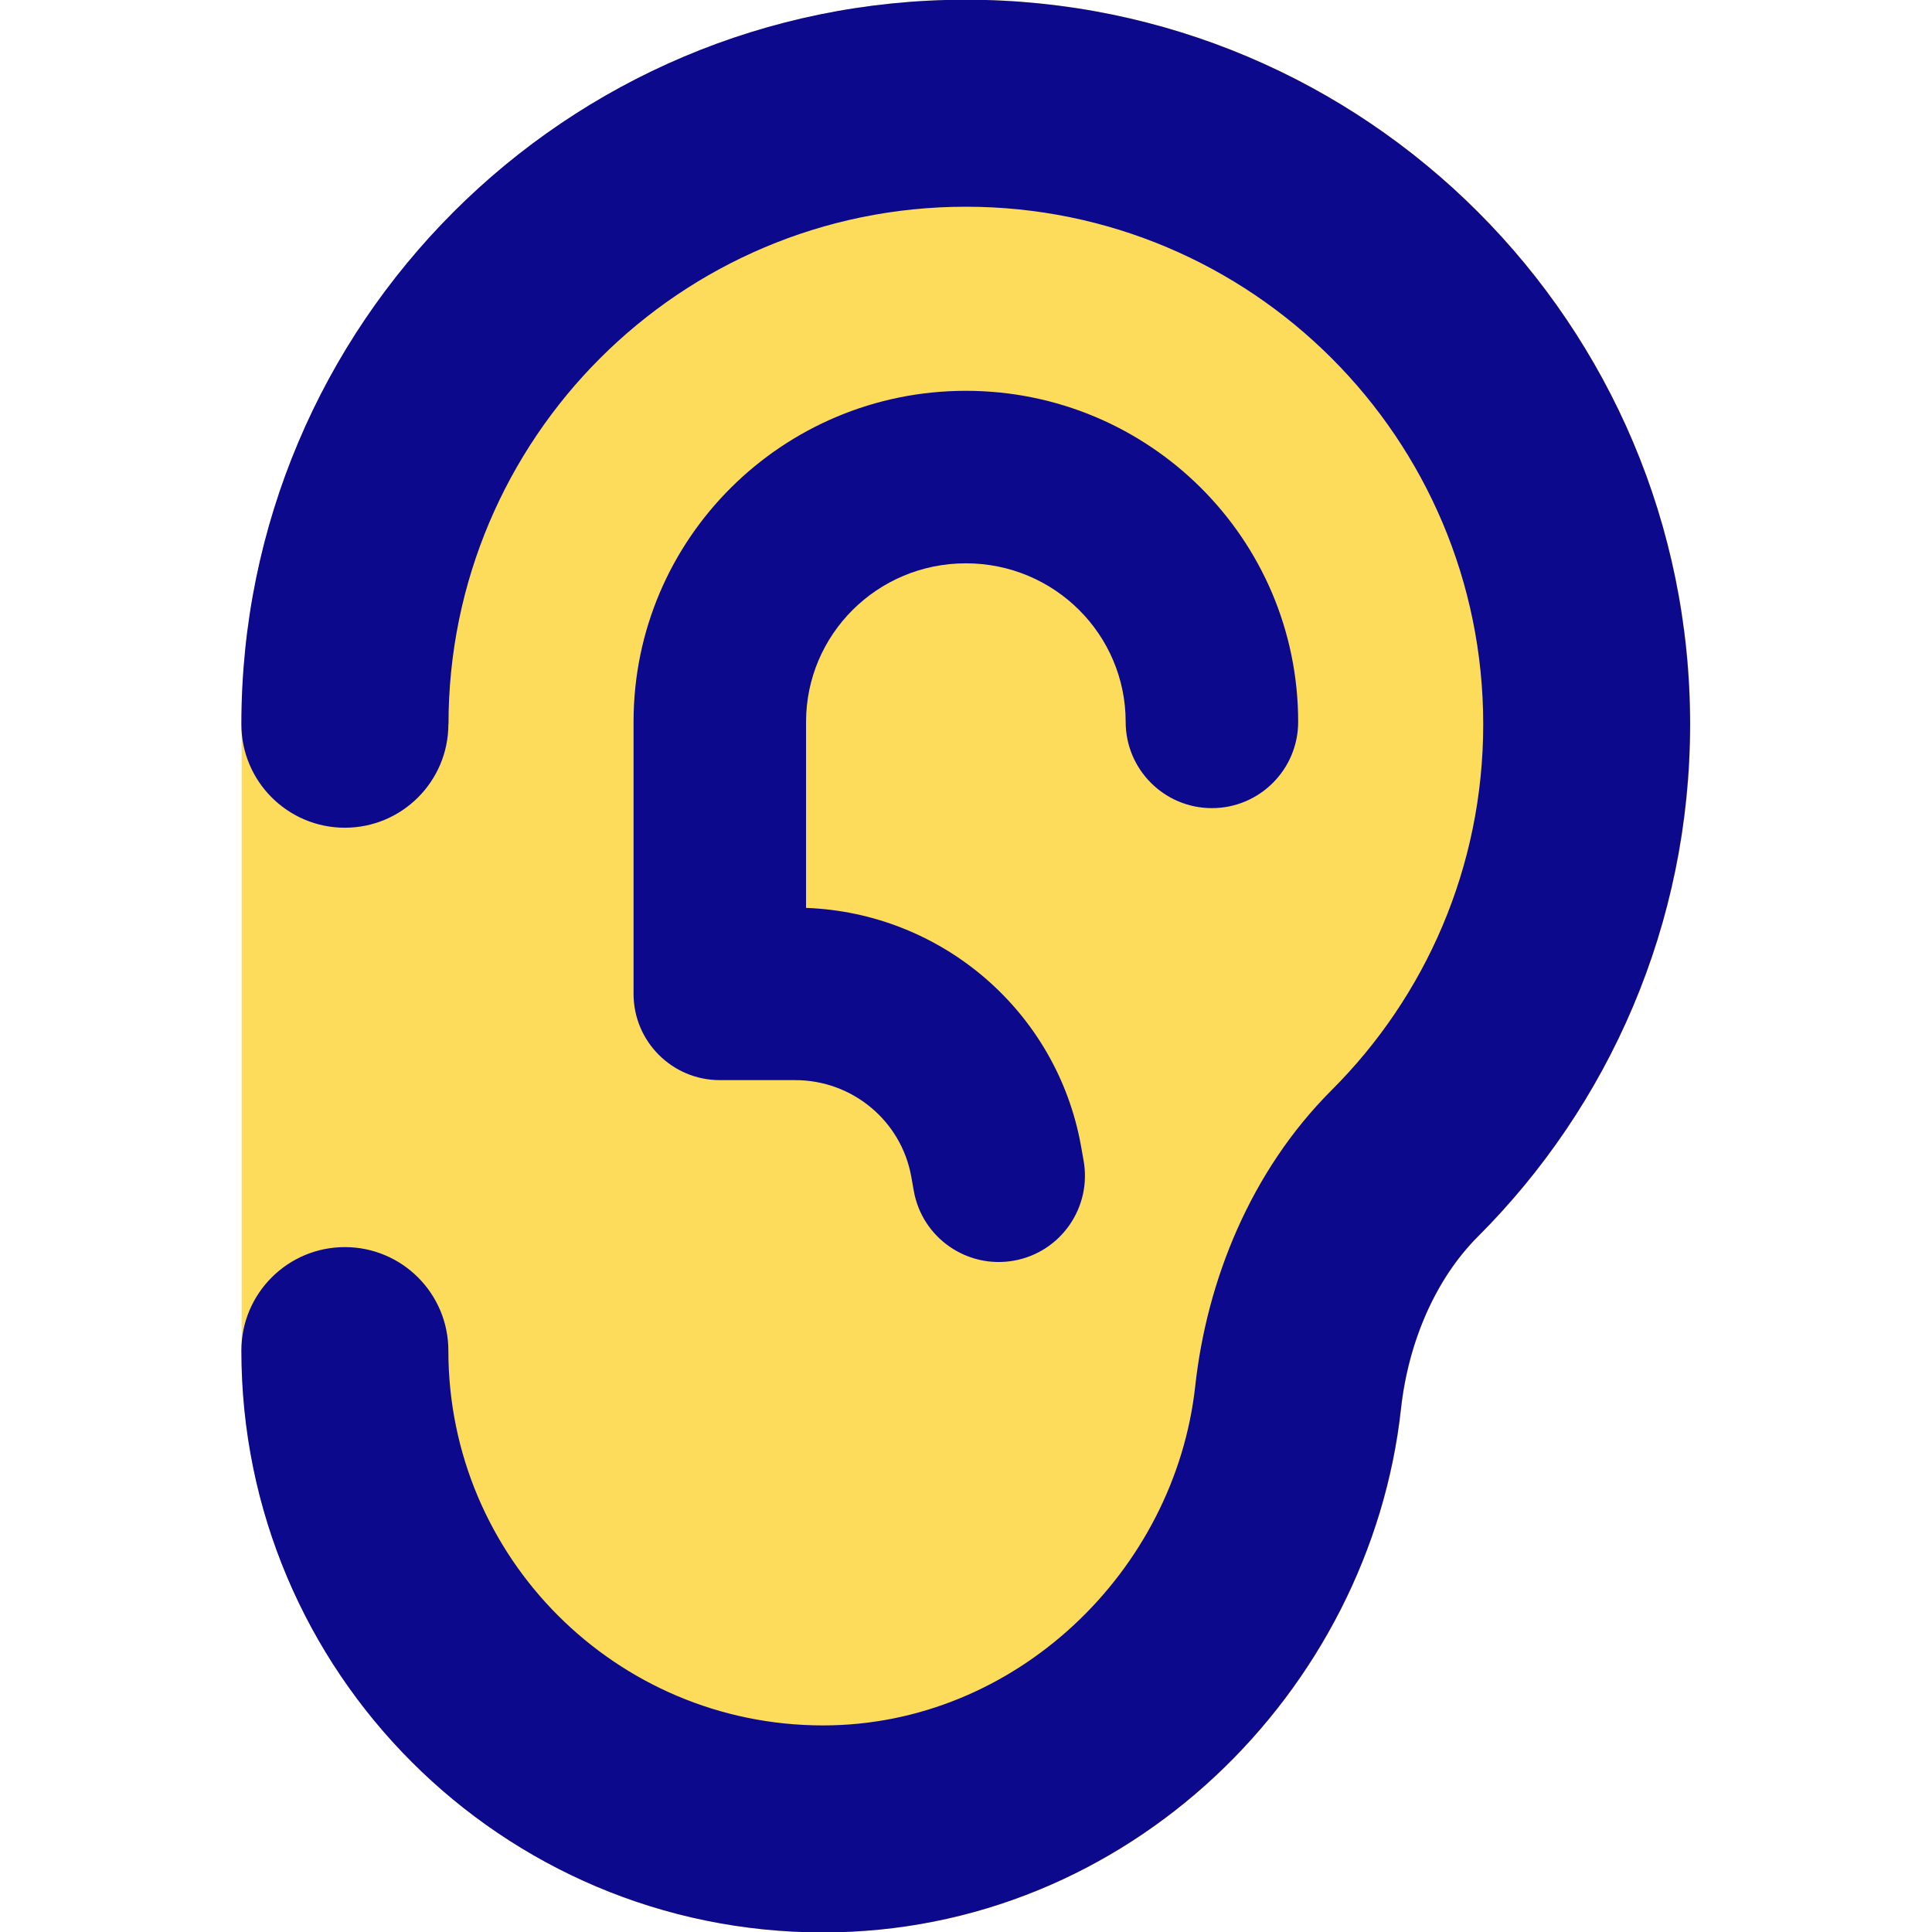<svg xmlns="http://www.w3.org/2000/svg" fill="none" viewBox="0 0 14 14" id="Ear-Speciality--Streamline-Flex">
  <desc>
    Ear Speciality Streamline Icon: https://streamlinehq.com
  </desc>
  <g id="ear-speciality--hearing-health-medical-ear-speciality">
    <path id="Union" fill="#fddc5c" fill-rule="evenodd" d="M7 -0.002c-2.899 0 -5.249 2.351 -5.249 5.25v4.539c0 2.328 1.887 4.216 4.215 4.216 2.213 0 3.964 -1.748 4.188 -3.795 0.054 -0.489 0.253 -0.943 0.557 -1.247 0.949 -0.949 1.538 -2.263 1.538 -3.713 0 -2.899 -2.35 -5.25 -5.249 -5.25Z" clip-rule="evenodd" stroke-width="1"></path>
    <path id="Union_2" fill="#0c098c" fill-rule="evenodd" d="M3.25 5.248c0 -2.071 1.679 -3.75 3.749 -3.75 2.071 0 3.749 1.679 3.749 3.75 0 1.036 -0.419 1.973 -1.099 2.652 -0.588 0.588 -0.904 1.38 -0.988 2.145 -0.147 1.338 -1.3 2.458 -2.697 2.458 -1.499 0 -2.715 -1.216 -2.715 -2.716 0 -0.414 -0.336 -0.75 -0.75 -0.75 -0.414 0 -0.75 0.336 -0.75 0.75 0 2.328 1.887 4.216 4.215 4.216 2.213 0 3.964 -1.748 4.188 -3.795 0.054 -0.489 0.253 -0.943 0.557 -1.247 0.949 -0.949 1.538 -2.263 1.538 -3.713 0 -2.899 -2.35 -5.25 -5.249 -5.25 -2.899 0 -5.249 2.351 -5.249 5.25 0 0.414 0.336 0.75 0.75 0.75 0.414 0 0.75 -0.336 0.75 -0.75Zm2.591 -0.017c0 -0.632 0.515 -1.149 1.158 -1.149s1.158 0.517 1.158 1.149c0 0.345 0.28 0.625 0.625 0.625s0.625 -0.28 0.625 -0.625c0 -1.328 -1.081 -2.399 -2.408 -2.399 -1.327 0 -2.408 1.071 -2.408 2.399v1.971c0 0.345 0.28 0.625 0.625 0.625l0.546 0h0c0.416 0 0.768 0.296 0.841 0.697l0.019 0.107c0.061 0.34 0.387 0.565 0.726 0.504 0.34 -0.061 0.565 -0.387 0.504 -0.726l-0.019 -0.107c-0.176 -0.975 -1.01 -1.687 -1.992 -1.723V5.231Z" clip-rule="evenodd" stroke-width="1"></path>
  </g>
</svg>